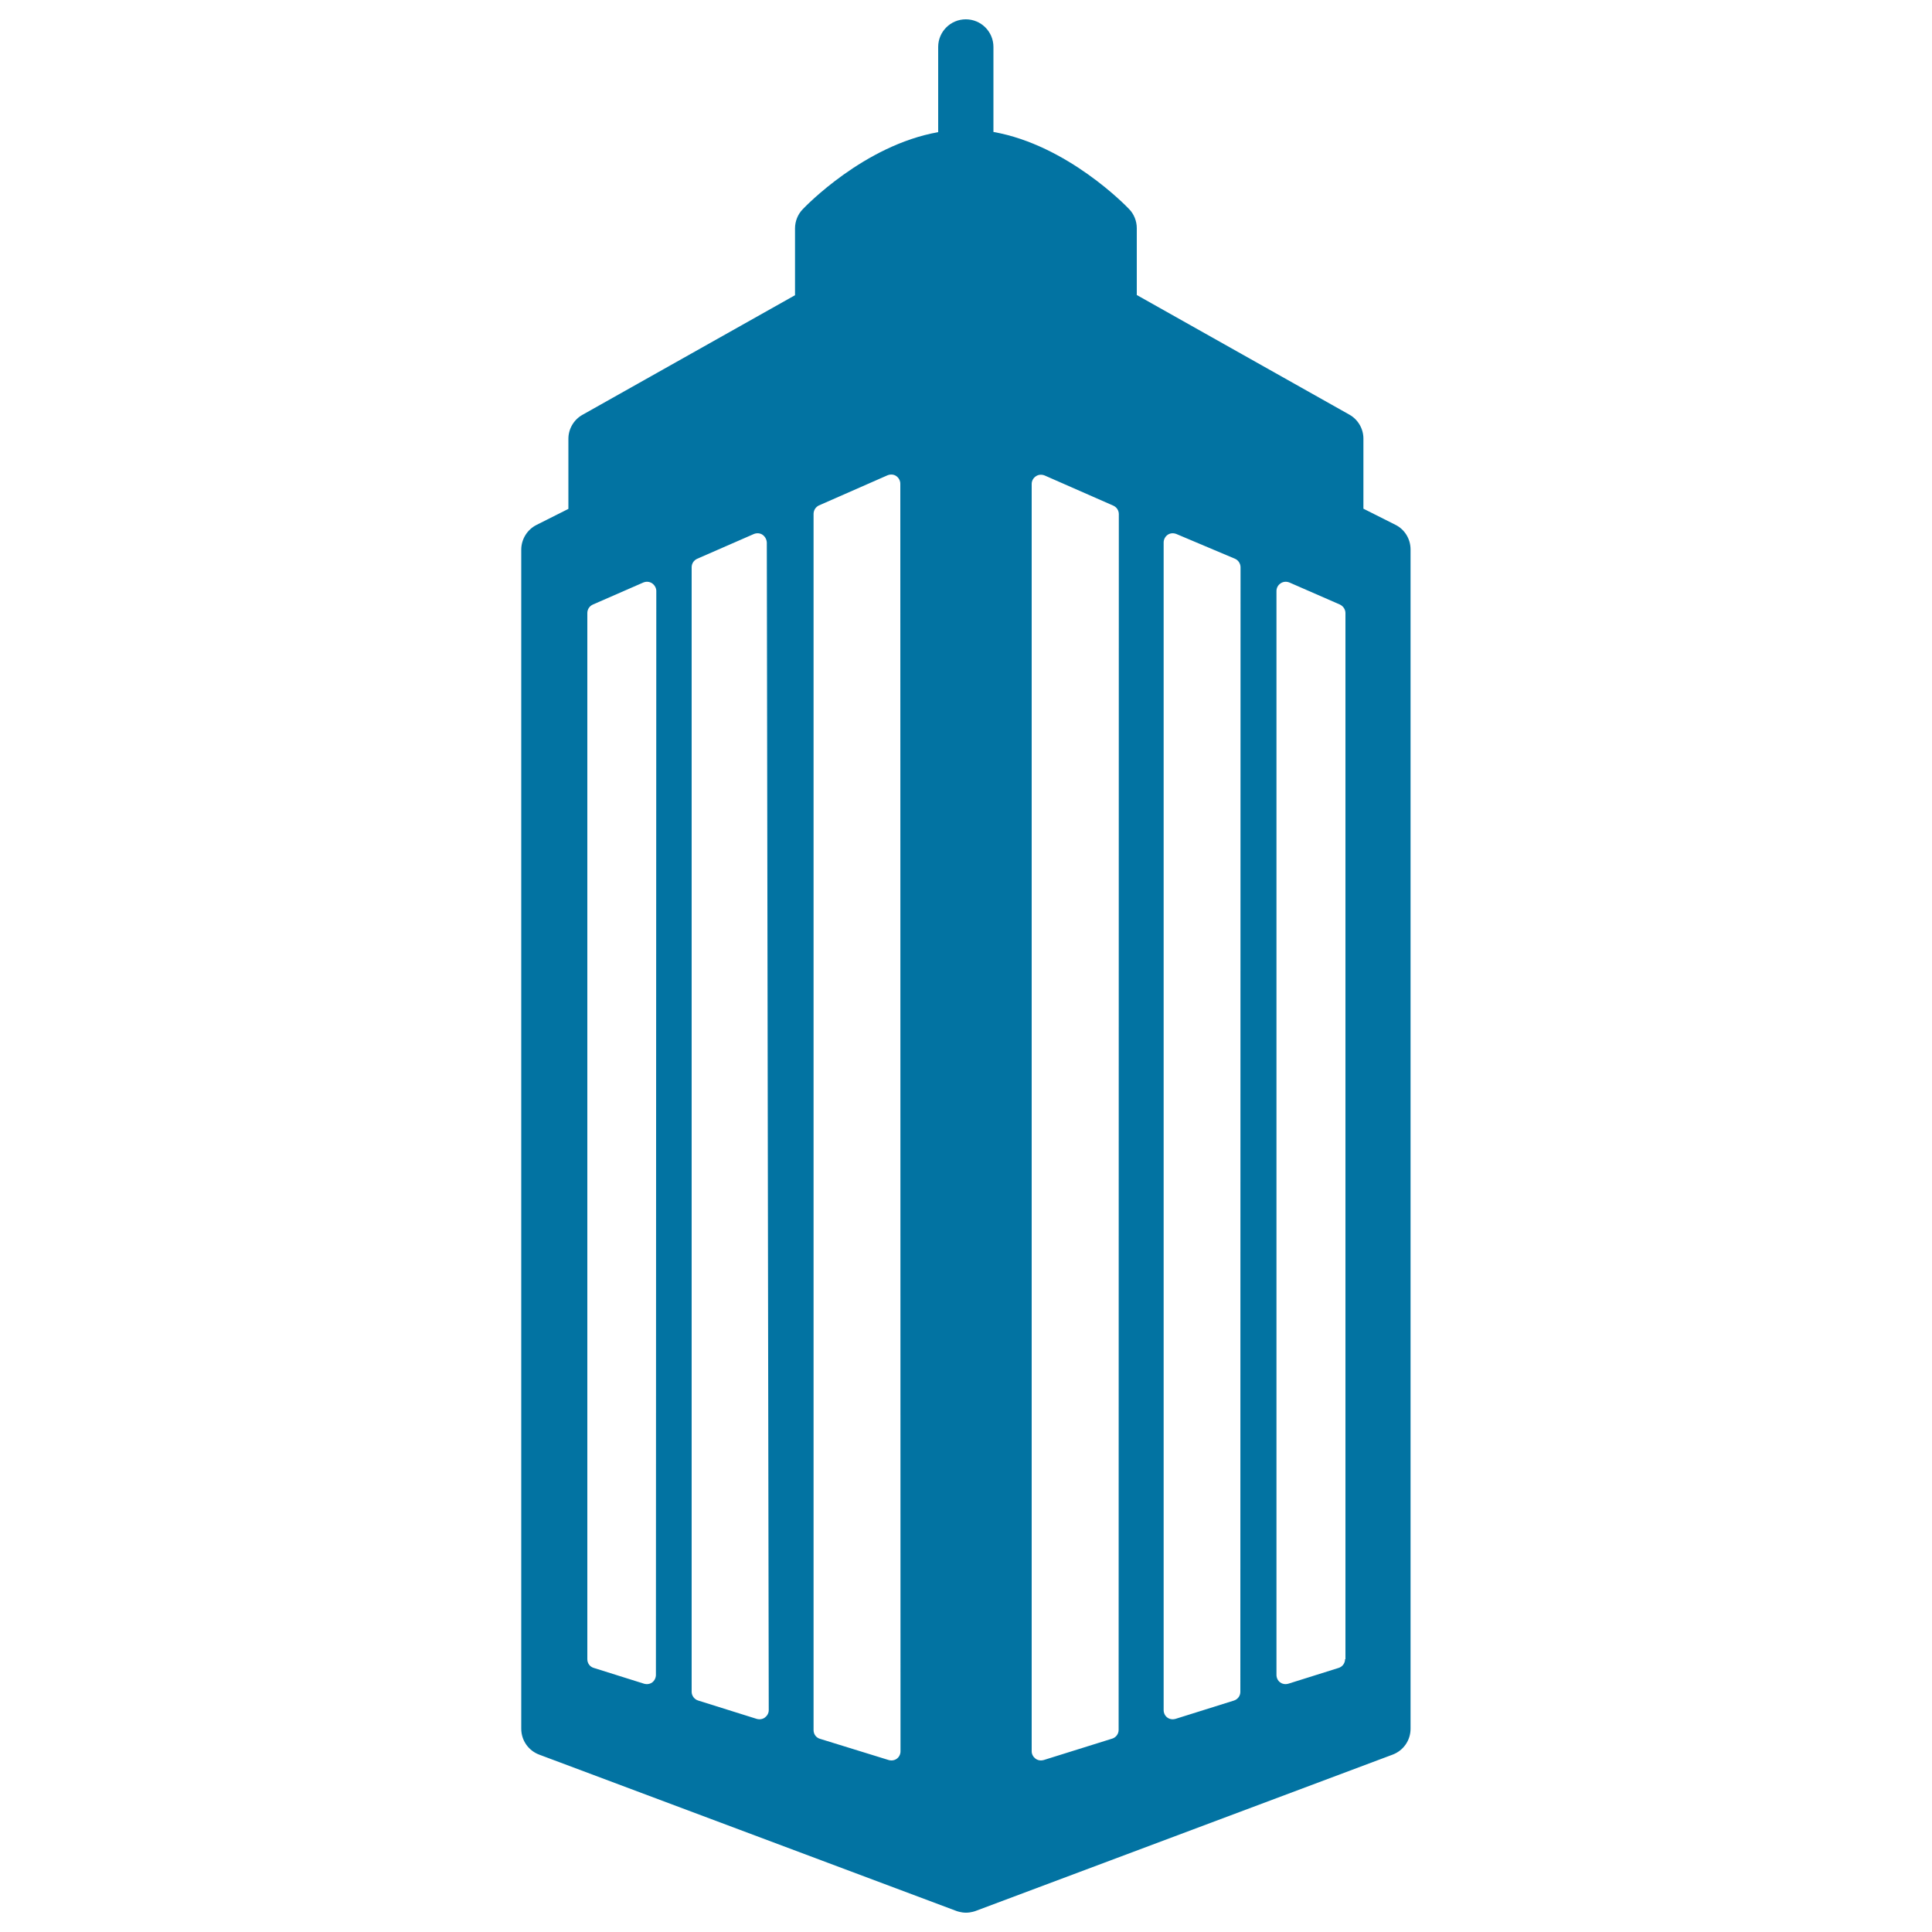 <svg xmlns="http://www.w3.org/2000/svg" viewBox="0 0 1000 1000" style="fill:#0273a2">
<title>Skyscraper SVG icon</title>
<g><path d="M722.2,271.6l-16.5-8.3v-36.3c0-5.1-2.8-9.9-7.3-12.4l-110-61.9v-34.6c0-3.6-1.4-7.2-3.9-9.8c-1.4-1.5-31.9-33.2-70.3-40V24.3c0-7.9-6.4-14.3-14.3-14.3c-7.9,0-14.3,6.4-14.3,14.3v44.1c-38.4,6.8-68.8,38.5-70.2,40c-2.5,2.6-3.9,6.2-3.9,9.8v34.6l-110,61.9c-4.5,2.5-7.3,7.3-7.3,12.4v36.3l-16.5,8.3c-4.8,2.4-7.9,7.4-7.9,12.8l0,610.3c0,6,3.7,11.3,9.3,13.4L495,989.1c0,0,2.3,0.9,5,0.9c2.7,0,5-0.9,5-0.9l215.8-80.9c5.6-2.1,9.3-7.4,9.3-13.4V284.4C730.1,279,727.1,274,722.2,271.6z M339.5,866.9c0,1.5-0.7,3-1.9,3.9c-0.8,0.6-1.8,0.9-2.8,0.9c-0.5,0-1-0.1-1.4-0.2l-26.1-8.2c-2-0.6-3.3-2.4-3.3-4.5V317.3c0-1.9,1.1-3.6,2.9-4.4l26.1-11.4c1.5-0.6,3.1-0.5,4.5,0.4c1.3,0.9,2.2,2.4,2.2,4L339.5,866.9L339.5,866.9L339.5,866.9z M395.9,889c-0.8,0.6-1.8,0.9-2.8,0.9c-0.5,0-1-0.1-1.4-0.2l-30.3-9.5c-2-0.6-3.4-2.5-3.4-4.5V293.6c0-1.9,1.1-3.6,2.9-4.4l29.3-12.8c1.5-0.6,3.2-0.5,4.5,0.4c1.3,0.9,2.1,2.4,2.2,4l1,604.4C397.9,886.7,397.1,888.1,395.9,889z M466.1,906.5c0,1.5-0.7,2.9-1.9,3.8c-0.8,0.6-1.8,0.9-2.8,0.9c-0.5,0-1-0.1-1.4-0.2L424.4,900c-2-0.6-3.3-2.4-3.3-4.5V266c0-1.9,1.1-3.6,2.8-4.4l35.5-15.6c1.5-0.6,3.2-0.5,4.5,0.4c1.3,0.9,2.1,2.4,2.1,4L466.1,906.5L466.1,906.5L466.1,906.5z M579,895.4c0,2.1-1.4,3.9-3.3,4.5l-35.5,11.1c-0.5,0.1-1,0.2-1.4,0.2c-1,0-2-0.3-2.8-0.9c-1.2-0.9-2-2.3-2-3.8v-656c0-1.6,0.8-3.1,2.2-4c1.3-0.9,3-1,4.5-0.4l35.5,15.6c1.8,0.8,2.9,2.5,2.9,4.4L579,895.4L579,895.4z M642,875.7c0,2.1-1.4,3.9-3.3,4.5l-30.3,9.5c-0.5,0.1-0.9,0.2-1.4,0.2c-1,0-2-0.3-2.8-0.9c-1.2-0.9-1.9-2.3-1.9-3.9V280.8c0-1.6,0.8-3.1,2.1-4c1.3-0.9,3-1,4.5-0.4l30.3,12.8c1.7,0.7,2.9,2.5,2.9,4.4L642,875.7L642,875.7L642,875.7z M696.2,858.8c0,2.1-1.4,3.9-3.3,4.5l-26.1,8.2c-0.5,0.1-0.9,0.2-1.4,0.2c-1,0-2-0.3-2.8-0.9c-1.2-0.9-1.9-2.3-1.9-3.9v-561c0-1.6,0.8-3.1,2.2-4c1.3-0.9,3-1,4.5-0.4l26.1,11.4c1.7,0.8,2.9,2.5,2.9,4.4V858.8z"/></g>
</svg>